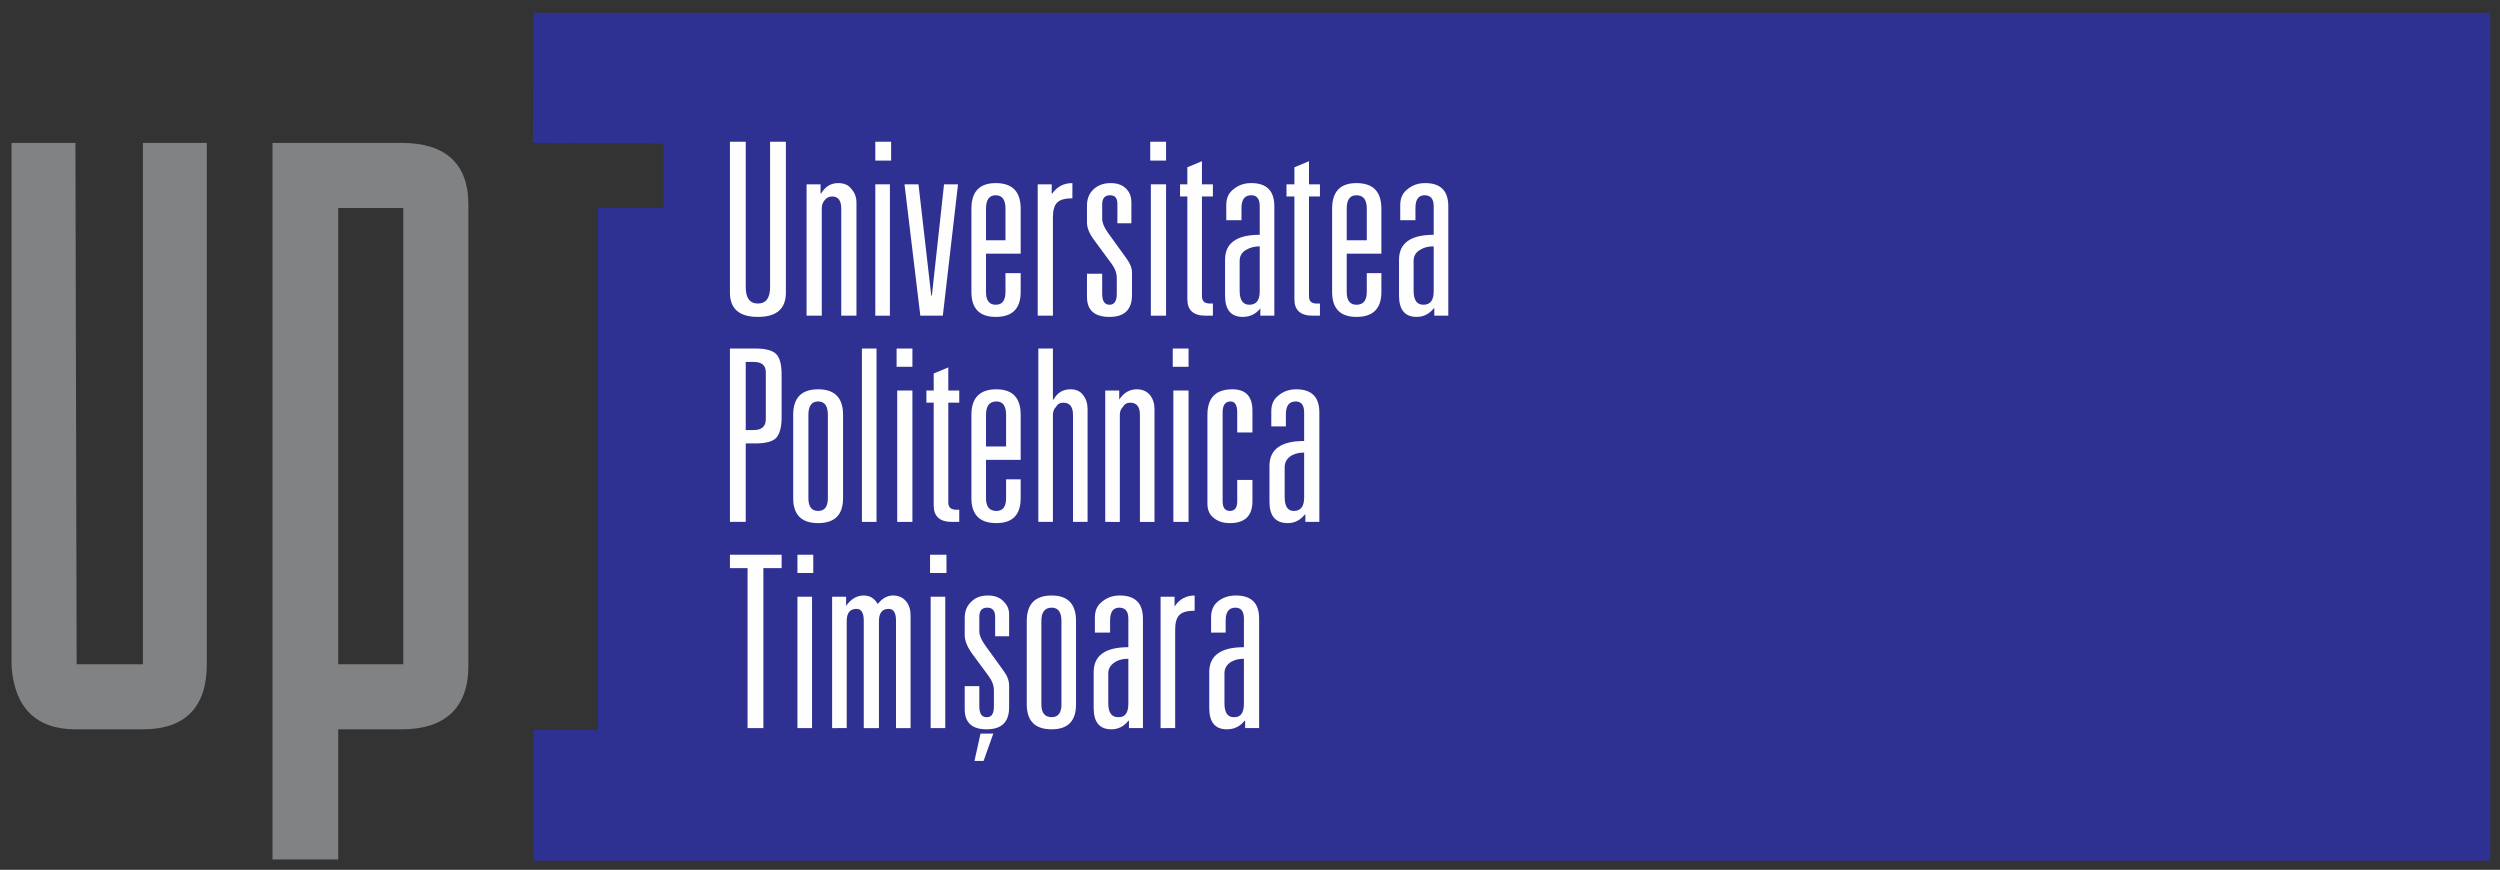 
<svg version="1.2" xmlns="http://www.w3.org/2000/svg" viewBox="0 0 411 143" width="411" height="143">
	<rect x="0" y="0" width="411" height="143" fill="#333333" stroke="none"/>
	<title>Logo_UPT-ai</title>
	<style>
		.s0 { fill: #808284 } 
		.s1 { fill: #2e3092 } 
		.s2 { fill: #fefefe } 
	</style>
	<g id="_Artboards_">
	</g>
	<g id="Background">
	</g>
	<g id="Guides">
	</g>
	<g id="Foreground">
		<g id="&lt;Group&gt;">
			<path id="&lt;Compound Path&gt;" fill-rule="evenodd" class="s0" d="m44.8 141.3v-117.8h21.3c7 0 10.9 3.3 10.9 10.1v75.9c0 6.9-3.9 10.4-10.9 10.4h-10.5v21.4h-8zm21.5-32.1v-75h-10.7v75z"/>
			<path id="&lt;Path&gt;" class="s0" d="m34 109.2c0 7-3.5 10.7-10.5 10.7h-11.1c-6.5 0-10-3.6-10.5-10.3v-86.1h10.5l0.2 85.7h10.9v-85.7h10.5z"/>
			<g id="&lt;Group&gt;">
				<path id="&lt;Path&gt;" class="s1" d="m87.7 141.5v-21.5h10.6v-85.8h10.8v-10.6l-21.5-0.1 0.1-21.4h321.7v139.4z"/>
			</g>
			<g id="&lt;Group&gt;">
				<path id="&lt;Path&gt;" class="s2" d="m122.9 119.7v-26.3h-2.9v-2.2h8.5v2.2h-3v26.3z"/>
				<path id="&lt;Compound Path&gt;" class="s2" d="m131.1 119.7v-21.6h2.4v21.6zm0-25.5v-3h2.6v3z"/>
				<path id="&lt;Path&gt;" class="s2" d="m136.8 119.7v-21.6h2.3v1.5q1.2-1.7 2.9-1.7 1.5 0 2.3 1.4 1.1-1.4 2.5-1.4 1.4 0 2.2 1 0.7 0.9 0.7 2.3v18.5h-2.4v-17.7q0-1.9-1.2-1.9-1.6 0-1.6 2v17.6h-2.5v-17.7q0-1.9-1.2-1.9-1.6 0-1.6 2v17.6z"/>
				<path id="&lt;Compound Path&gt;" class="s2" d="m153 119.7v-21.6h2.4v21.6zm-0.1-25.5v-3h2.7v3z"/>
				<path id="&lt;Compound Path&gt;" class="s2" d="m163.6 104.6v-3.2q0-1.5-1.3-1.5-1.3 0-1.3 1.5v2.4q0 0.9 0.9 2.2l3.1 4.3q0.9 1.2 0.9 2.4v3.6q0 3.6-3.7 3.6-3.6 0-3.6-3.3v-3.8h2.4v3.3q0 1.9 1.3 1.8 1.1 0 1.1-1.8v-2.6q0-1.2-0.9-2.4l-2.8-3.8q-1.1-1.6-1.1-2.9v-2.8q0-1.7 1.1-2.7 1-1 2.7-1 1.8 0 2.7 1.1 0.8 0.8 0.8 2v3.6zm-3.4 20.5l1-4.5h2.1l-1.6 4.5z"/>
				<path id="&lt;Compound Path&gt;" fill-rule="evenodd" class="s2" d="m168.8 115.8v-13.7q0-4.2 4.1-4.2 4 0 4 4.2v13.7q0 4.1-4 4.1-4.1 0-4.1-4.1zm5.7 0v-13.7q0-2.2-1.6-2.2-1.7 0-1.7 2.2v13.7q0 2.1 1.7 2.1 1.6 0 1.6-2.1z"/>
				<path id="&lt;Compound Path&gt;" fill-rule="evenodd" class="s2" d="m185.5 106.4v-4.7q0-1.8-1.5-1.8-1.5 0-1.5 2.1v2h-2.5v-2.5q0-1.7 1.2-2.6 1.2-1 2.9-1 3.8 0 3.8 3.8v18h-2.3v-1.2h-0.1q-1.1 1.4-2.8 1.4-2.9 0-2.9-3.5v-5.9q0-4.1 5.7-4.1zm0 9.3v-7.4q-1.3 0-2.1 0.5-1.2 0.7-1.2 1.9v4.9q0 2.3 1.6 2.3 1.7 0.1 1.7-2.2z"/>
				<path id="&lt;Path&gt;" class="s2" d="m190.8 119.7v-21.6h2.3v1.6q1.2-1.8 3.3-1.8v2.5q-1.8 0-2.5 0.7-0.7 0.7-0.7 2.4v16.2z"/>
				<path id="&lt;Compound Path&gt;" fill-rule="evenodd" class="s2" d="m204.5 106.4v-4.7q0-1.8-1.4-1.8-1.6 0-1.6 2.1v2h-2.4v-2.5q0-1.7 1.1-2.6 1.2-1 3-1 3.8 0 3.8 3.8v18h-2.3v-1.2h-0.1q-1.1 1.4-2.9 1.4-2.9 0-2.9-3.5v-5.9q0-4.1 5.7-4.1zm0 9.3v-7.4q-1.2 0-2.1 0.5-1.1 0.7-1.1 1.9v4.9q0 2.3 1.5 2.3 1.7 0.1 1.7-2.2z"/>
			</g>
			<g id="&lt;Group&gt;">
				<path id="&lt;Compound Path&gt;" fill-rule="evenodd" class="s2" d="m120 85.8v-28.5h4.2q2.5 0 3.4 0.9 0.9 0.9 0.9 3.4v7q0 2.4-0.9 3.4-0.9 0.9-3.4 0.9h-1.6v12.9zm2.6-15.1h1.3q2 0 2-1.8v-7.7q0-1.7-2-1.7h-1.3z"/>
				<path id="&lt;Compound Path&gt;" fill-rule="evenodd" class="s2" d="m130.4 81.9v-13.7q0-4.2 4.1-4.2 4.1 0 4.1 4.2v13.7q0 4.1-4.1 4.1-4.1 0-4.1-4.1zm5.7 0v-13.7q0-2.2-1.6-2.2-1.6 0-1.6 2.2v13.7q0 2.1 1.6 2.1 1.6 0 1.6-2.1z"/>
				<path id="&lt;Path&gt;" class="s2" d="m141.7 85.8v-28.5h2.4v28.5z"/>
				<path id="&lt;Compound Path&gt;" class="s2" d="m147.5 85.8v-21.6h2.5v21.6zm-0.1-25.5v-3h2.6v3z"/>
				<path id="&lt;Path&gt;" class="s2" d="m153.5 64.2v-2.8l2.4-1v3.8h1.8v2h-1.8v16.4q0 1.2 1.3 1.2h0.5v2h-1.2q-3 0-3-2.7v-16.9h-1.2v-2z"/>
				<path id="&lt;Compound Path&gt;" fill-rule="evenodd" class="s2" d="m165.4 81.9v-3.1h2.4v3.1q0 4.1-4 4.1-4.1 0-4.1-4.1v-13.7q0-4.2 4.1-4.2 4 0 4 4.2v7.4h-5.7v6.3q0 2.1 1.7 2.1 1.6 0 1.6-2.1zm0-8.5v-5.2q0-2.2-1.6-2.2-1.7 0-1.7 2.2v5.2z"/>
				<path id="&lt;Path&gt;" class="s2" d="m170.7 85.8v-28.5h2.4v8.4h0.1q0.9-1.7 2.8-1.7 1.4 0 2.1 1 0.7 0.9 0.7 2.3v18.5h-2.4v-17.6q0-2-1.6-2-0.8 0-1.2 0.7-0.5 0.5-0.5 1.3v17.6z"/>
				<path id="&lt;Path&gt;" class="s2" d="m181.7 85.8v-21.6h2.3v1.5q1.1-1.7 2.9-1.7 1.4 0 2.2 1 0.7 0.9 0.7 2.3v18.5h-2.4v-17.6q0-2-1.6-2-0.8 0-1.2 0.7-0.5 0.5-0.5 1.3v17.6z"/>
				<path id="&lt;Compound Path&gt;" class="s2" d="m192.9 85.8v-21.6h2.5v21.6zm-0.1-25.5v-3h2.6v3z"/>
				<path id="&lt;Path&gt;" class="s2" d="m203.4 71.1v-3.3q0-1.8-1.1-1.8-1.3 0-1.3 1.8v14.6q0 1.6 1.2 1.6 1.2 0 1.2-1.6v-3.5h2.5v3.5q0 3.6-3.7 3.6-1.6 0-2.6-0.8-1.1-0.8-1.1-2.4v-14.6q0-4.2 4.1-4.2 3.3 0 3.3 3.5v3.6z"/>
				<path id="&lt;Compound Path&gt;" fill-rule="evenodd" class="s2" d="m214.4 72.5v-4.7q0-1.8-1.4-1.8-1.6 0-1.6 2.1v2h-2.4v-2.5q0-1.7 1.2-2.6 1.2-1 2.9-1 3.8 0 3.8 3.8v18h-2.3v-1.2h-0.1q-1.1 1.4-2.8 1.4-3 0-3-3.5v-5.9q0-4.1 5.7-4.1zm0 9.3v-7.4q-1.2 0-2.1 0.5-1.1 0.7-1.1 1.9v4.9q0 2.3 1.5 2.3 1.7 0 1.7-2.2z"/>
			</g>
			<g id="&lt;Group&gt;">
				<path id="&lt;Path&gt;" class="s2" d="m126.6 47.2v-23.9h2.6v24.8q0 4-4.6 4-4.6 0-4.6-4v-24.8h2.6v23.9q0 2.7 2 2.7 2 0 2-2.7z"/>
				<path id="&lt;Path&gt;" class="s2" d="m132.6 51.9v-21.6h2.3v1.5h0.1q1-1.7 2.8-1.7 1.5 0 2.2 1 0.8 0.9 0.8 2.2v18.6h-2.5v-17.6q0-2-1.5-2-0.8 0-1.3 0.7-0.4 0.5-0.4 1.3v17.6z"/>
				<path id="&lt;Compound Path&gt;" class="s2" d="m143.9 51.9v-21.6h2.4v21.6zm0-25.5v-3.1h2.6v3.1z"/>
				<path id="&lt;Path&gt;" class="s2" d="m151.3 51.9l-2.6-21.6h2.3l2.1 18.3h0.1l2-18.3h2.3l-2.5 21.6z"/>
				<path id="&lt;Compound Path&gt;" fill-rule="evenodd" class="s2" d="m165.3 48v-3.1h2.5v3.1q0 4.1-4.1 4.1-4 0-4-4.1v-13.7q0-4.2 4-4.2 4.1 0 4.1 4.2v7.4h-5.7v6.3q0 2.1 1.6 2.1 1.6 0 1.6-2.1zm0-8.5v-5.2q0-2.2-1.6-2.2-1.6 0-1.6 2.2v5.2z"/>
				<path id="&lt;Path&gt;" class="s2" d="m170.6 51.9v-21.6h2.3v1.5h0.1q1.2-1.7 3.3-1.7v2.5q-1.8 0-2.5 0.7-0.7 0.7-0.7 2.4v16.2z"/>
				<path id="&lt;Path&gt;" class="s2" d="m183.7 36.7v-3.2q0-1.4-1.2-1.4-1.3 0-1.3 1.5v2.4q0 0.9 0.9 2.2l3.1 4.3q0.9 1.2 0.9 2.3v3.7q0 3.6-3.7 3.6-3.7 0-3.7-3.3v-3.8h2.5v3.3q0 1.8 1.2 1.8 1.2 0 1.2-1.8v-2.6q0-1.2-0.9-2.4l-2.8-3.8q-1.2-1.6-1.2-2.9v-2.8q0-1.7 1.1-2.7 1.1-1 2.8-1 1.8 0 2.7 1.1 0.7 0.8 0.7 2v3.5z"/>
				<path id="&lt;Compound Path&gt;" class="s2" d="m189.2 51.9v-21.6h2.5v21.6zm-0.1-25.5v-3.1h2.6v3.1z"/>
				<path id="&lt;Path&gt;" class="s2" d="m195.2 30.3v-2.8l2.4-1v3.8h1.8v2h-1.8v16.4q0 1.2 1.3 1.2h0.5v2h-1.2q-3 0-3-2.7v-16.9h-1.2v-2z"/>
				<path id="&lt;Compound Path&gt;" fill-rule="evenodd" class="s2" d="m207.1 38.6v-4.7q0-1.8-1.4-1.8-1.6 0-1.6 2.1v2h-2.5v-2.5q0-1.7 1.2-2.6 1.2-1 2.9-1 3.8 0 3.8 3.8v18h-2.3v-1.2q-1.1 1.4-2.9 1.4-2.9 0-2.9-3.5v-5.9q0-4.1 5.7-4.1zm0 9.3v-7.4q-1.2 0-2.1 0.5-1.2 0.6-1.2 1.9v4.9q0 2.3 1.6 2.3 1.7 0 1.7-2.2z"/>
				<path id="&lt;Path&gt;" class="s2" d="m212.8 30.3v-2.8l2.4-1v3.8h1.8v2h-1.8v16.4q0 1.2 1.2 1.2h0.6v2h-1.2q-3 0-3-2.7v-16.9h-1.3v-2z"/>
				<path id="&lt;Compound Path&gt;" fill-rule="evenodd" class="s2" d="m224.7 48v-3.1h2.4v3.1q0 4.1-4.1 4.1-4 0-4-4.1v-13.7q0-4.2 4-4.2 4.1 0 4.1 4.2v7.4h-5.7v6.3q0 2.1 1.6 2.1 1.7 0 1.7-2.1zm0-8.5v-5.2q0-2.2-1.7-2.2-1.6 0-1.6 2.2v5.2z"/>
				<path id="&lt;Compound Path&gt;" fill-rule="evenodd" class="s2" d="m235.7 38.6v-4.7q0-1.8-1.5-1.8-1.5 0-1.5 2.1v2h-2.5v-2.5q0-1.7 1.2-2.6 1.2-1 2.9-1 3.8 0 3.8 3.8v18h-2.3v-1.2h-0.1q-1.1 1.4-2.8 1.4-2.9 0-2.9-3.5v-5.9q0-4.1 5.7-4.1zm0 9.3v-7.4q-1.3 0-2.1 0.5-1.2 0.6-1.2 1.9v4.9q0 2.3 1.6 2.3 1.7 0 1.7-2.2z"/>
			</g>
		</g>
	</g>
</svg>